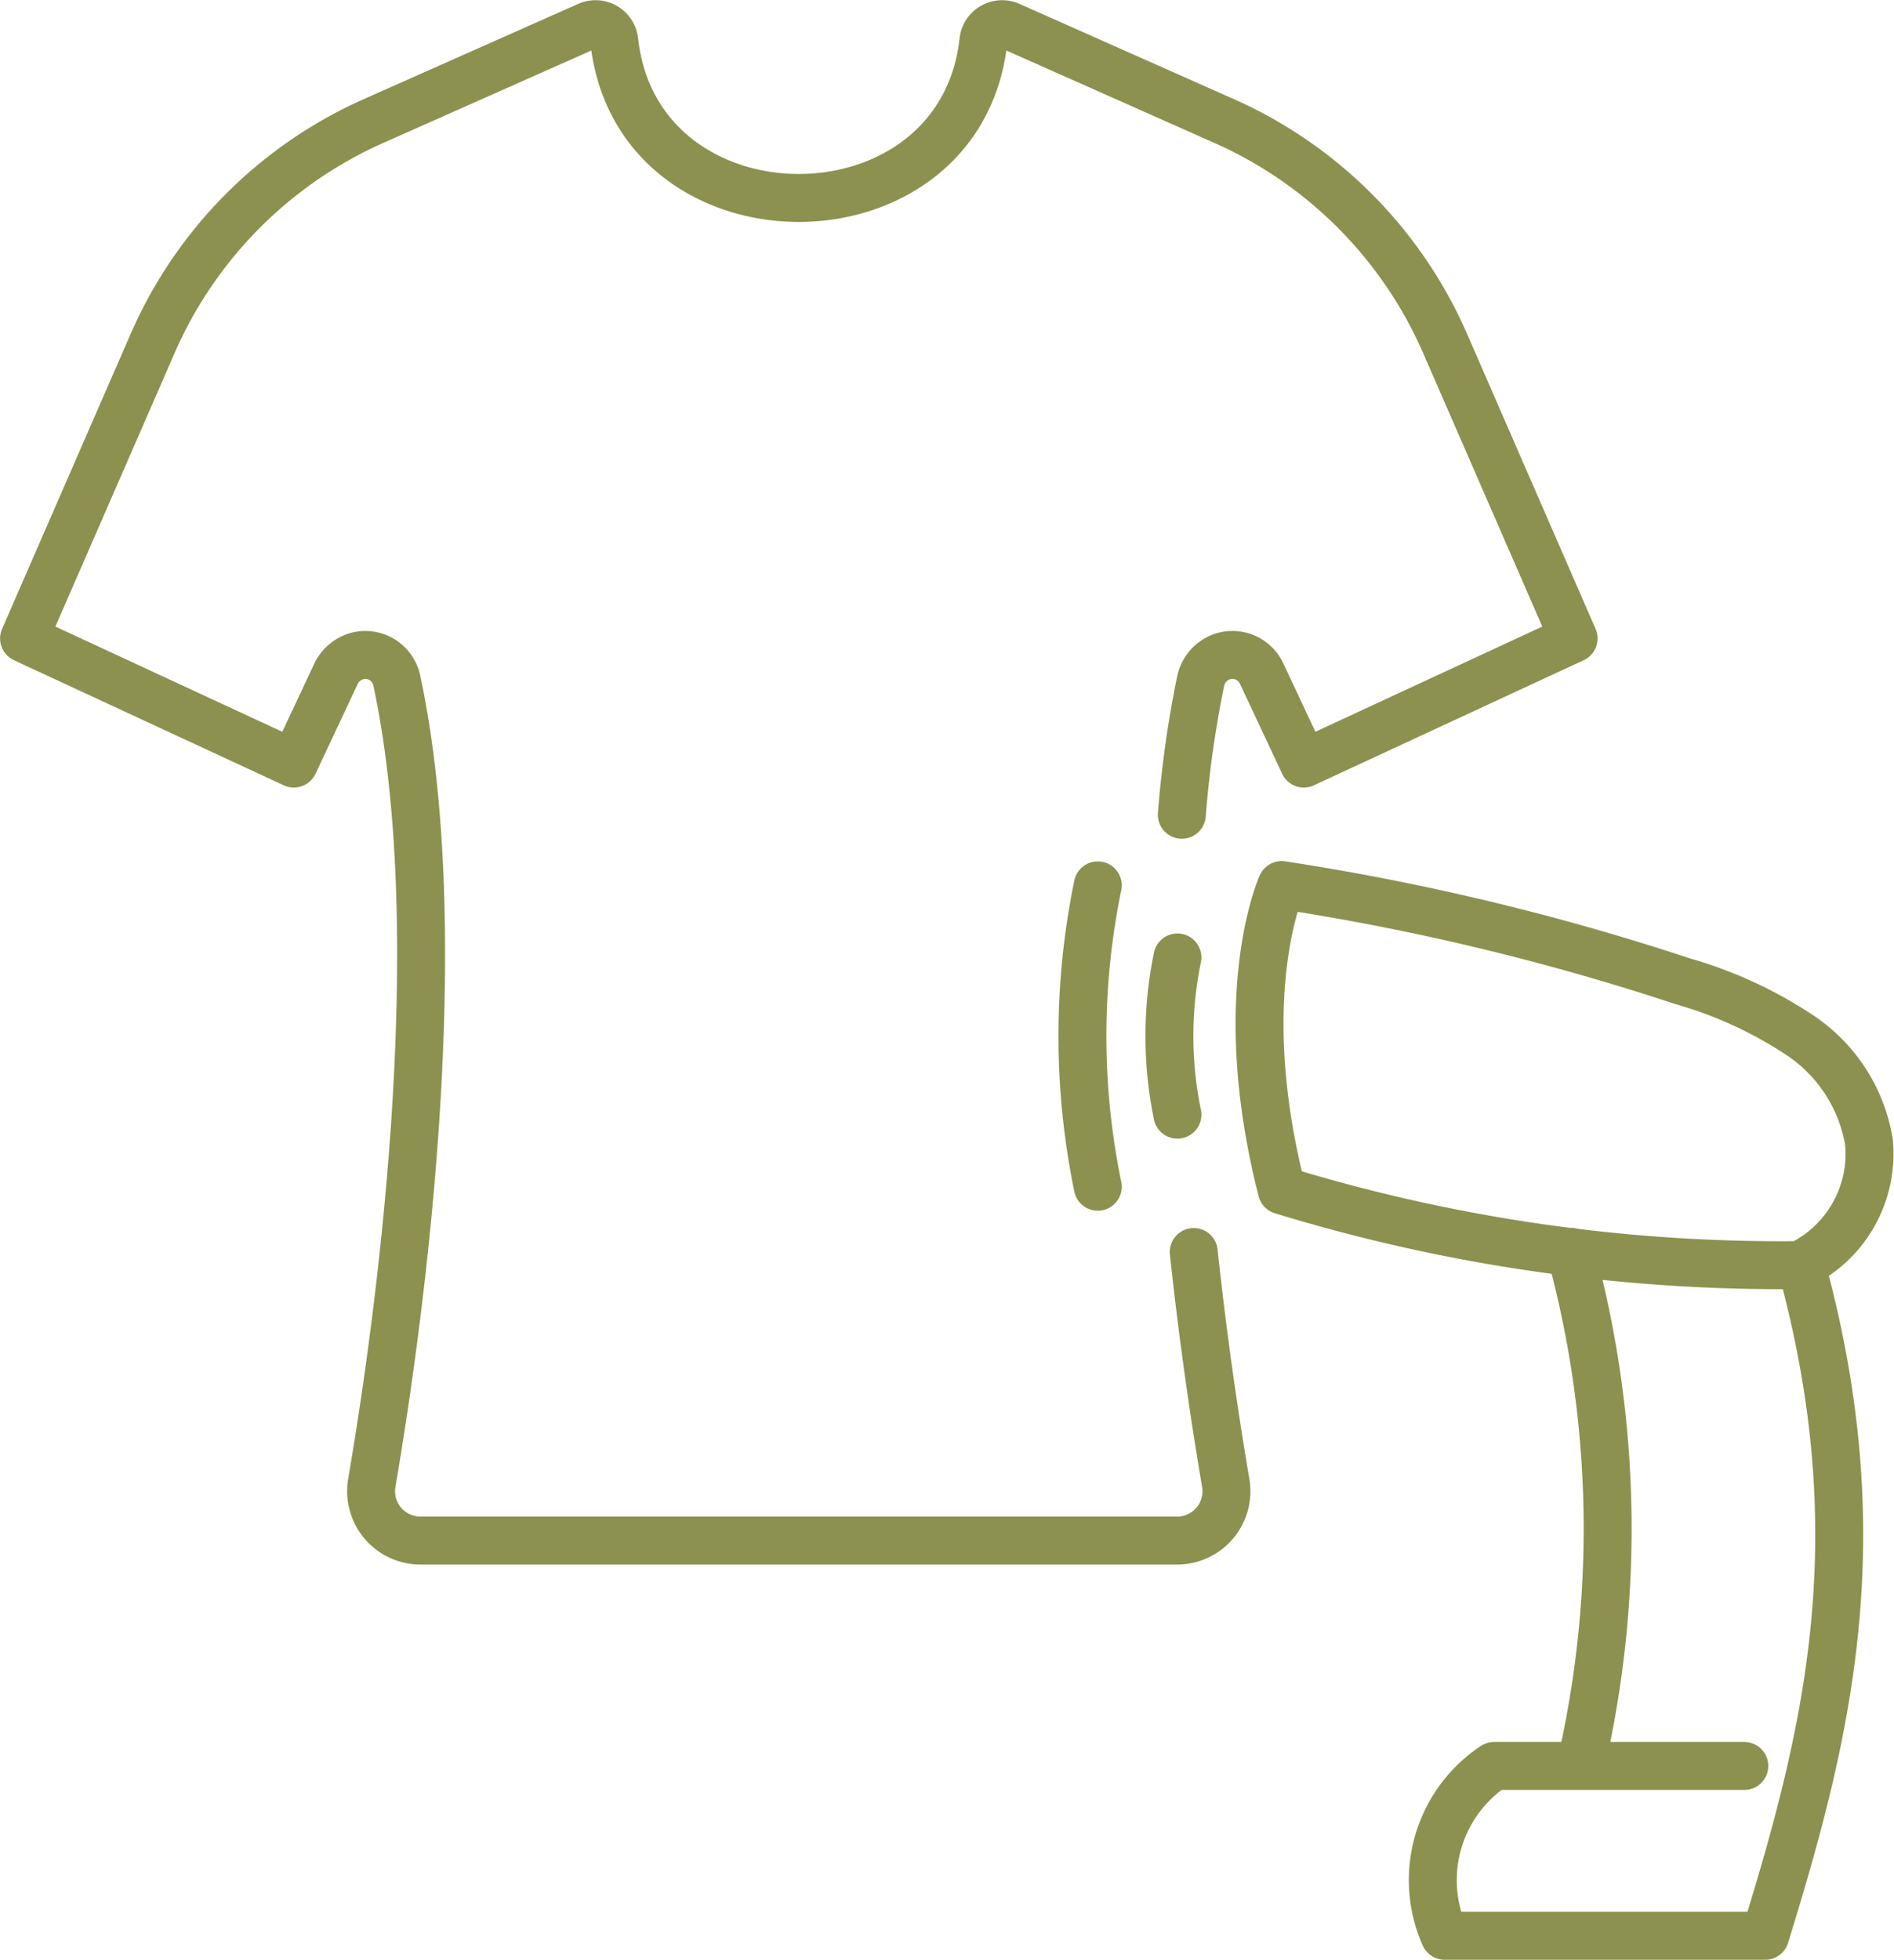 <svg xmlns="http://www.w3.org/2000/svg" width="41.807" height="43.24" viewBox="0 0 41.807 43.24">
  <g id="Gruppe_5456" data-name="Gruppe 5456" transform="translate(-1271.005 -570.437)">
    <path id="Pfad_3448" data-name="Pfad 3448" d="M1297.092,588.414a23.748,23.748,0,0,1,.413-2.937.735.735,0,0,1,.5-.56.711.711,0,0,1,.847.379l.933,1.988,5.955-2.76-2.836-6.507a9.545,9.545,0,0,0-4.881-4.911l-4.729-2.1a.416.416,0,0,0-.582.334c-.513,4.618-7.634,4.621-8.148,0a.415.415,0,0,0-.581-.334l-4.73,2.1a9.548,9.548,0,0,0-4.88,4.911l-2.837,6.507,5.955,2.76.921-1.96a.738.738,0,0,1,.534-.426.712.712,0,0,1,.818.556c1.248,5.85,0,14.476-.552,17.7a1.09,1.09,0,0,0,1.074,1.274h16.7a1.089,1.089,0,0,0,1.075-1.273c-.195-1.141-.478-2.96-.706-5.094" fill="none" stroke="#8c914f" stroke-linecap="round" stroke-linejoin="round" stroke-width="1.058"/>
    <g id="Gruppe_5455" data-name="Gruppe 5455">
      <g id="Gruppe_5453" data-name="Gruppe 5453">
        <path id="Pfad_3449" data-name="Pfad 3449" d="M1299.3,596.7a37.621,37.621,0,0,0,11.429,1.65,2.726,2.726,0,0,0,1.53-2.717,3.526,3.526,0,0,0-1.509-2.345,9.275,9.275,0,0,0-2.6-1.2,54.273,54.273,0,0,0-8.854-2.123S1298.195,592.38,1299.3,596.7Z" fill="none" stroke="#8c914f" stroke-linecap="round" stroke-linejoin="round" stroke-width="1.058"/>
        <path id="Pfad_3450" data-name="Pfad 3450" d="M1305.675,598.057a23.264,23.264,0,0,1,.247,11.222" fill="none" stroke="#8c914f" stroke-linecap="round" stroke-linejoin="round" stroke-width="1.058"/>
        <path id="Pfad_3451" data-name="Pfad 3451" d="M1310.768,598.364c1.645,6.011.579,10.326-.8,14.784h-7.075a3.022,3.022,0,0,1,1.091-3.747h5.524" fill="none" stroke="#8c914f" stroke-linecap="round" stroke-linejoin="round" stroke-width="1.058"/>
      </g>
      <g id="Gruppe_5454" data-name="Gruppe 5454">
        <path id="Pfad_3452" data-name="Pfad 3452" d="M1295.237,596.621a16.471,16.471,0,0,1,0-6.649" fill="none" stroke="#8c914f" stroke-linecap="round" stroke-linejoin="round" stroke-width="1.058"/>
        <path id="Pfad_3453" data-name="Pfad 3453" d="M1296.995,595.031a8.587,8.587,0,0,1,0-3.469" fill="none" stroke="#8c914f" stroke-linecap="round" stroke-linejoin="round" stroke-width="1.058"/>
      </g>
    </g>
  </g>
</svg>
